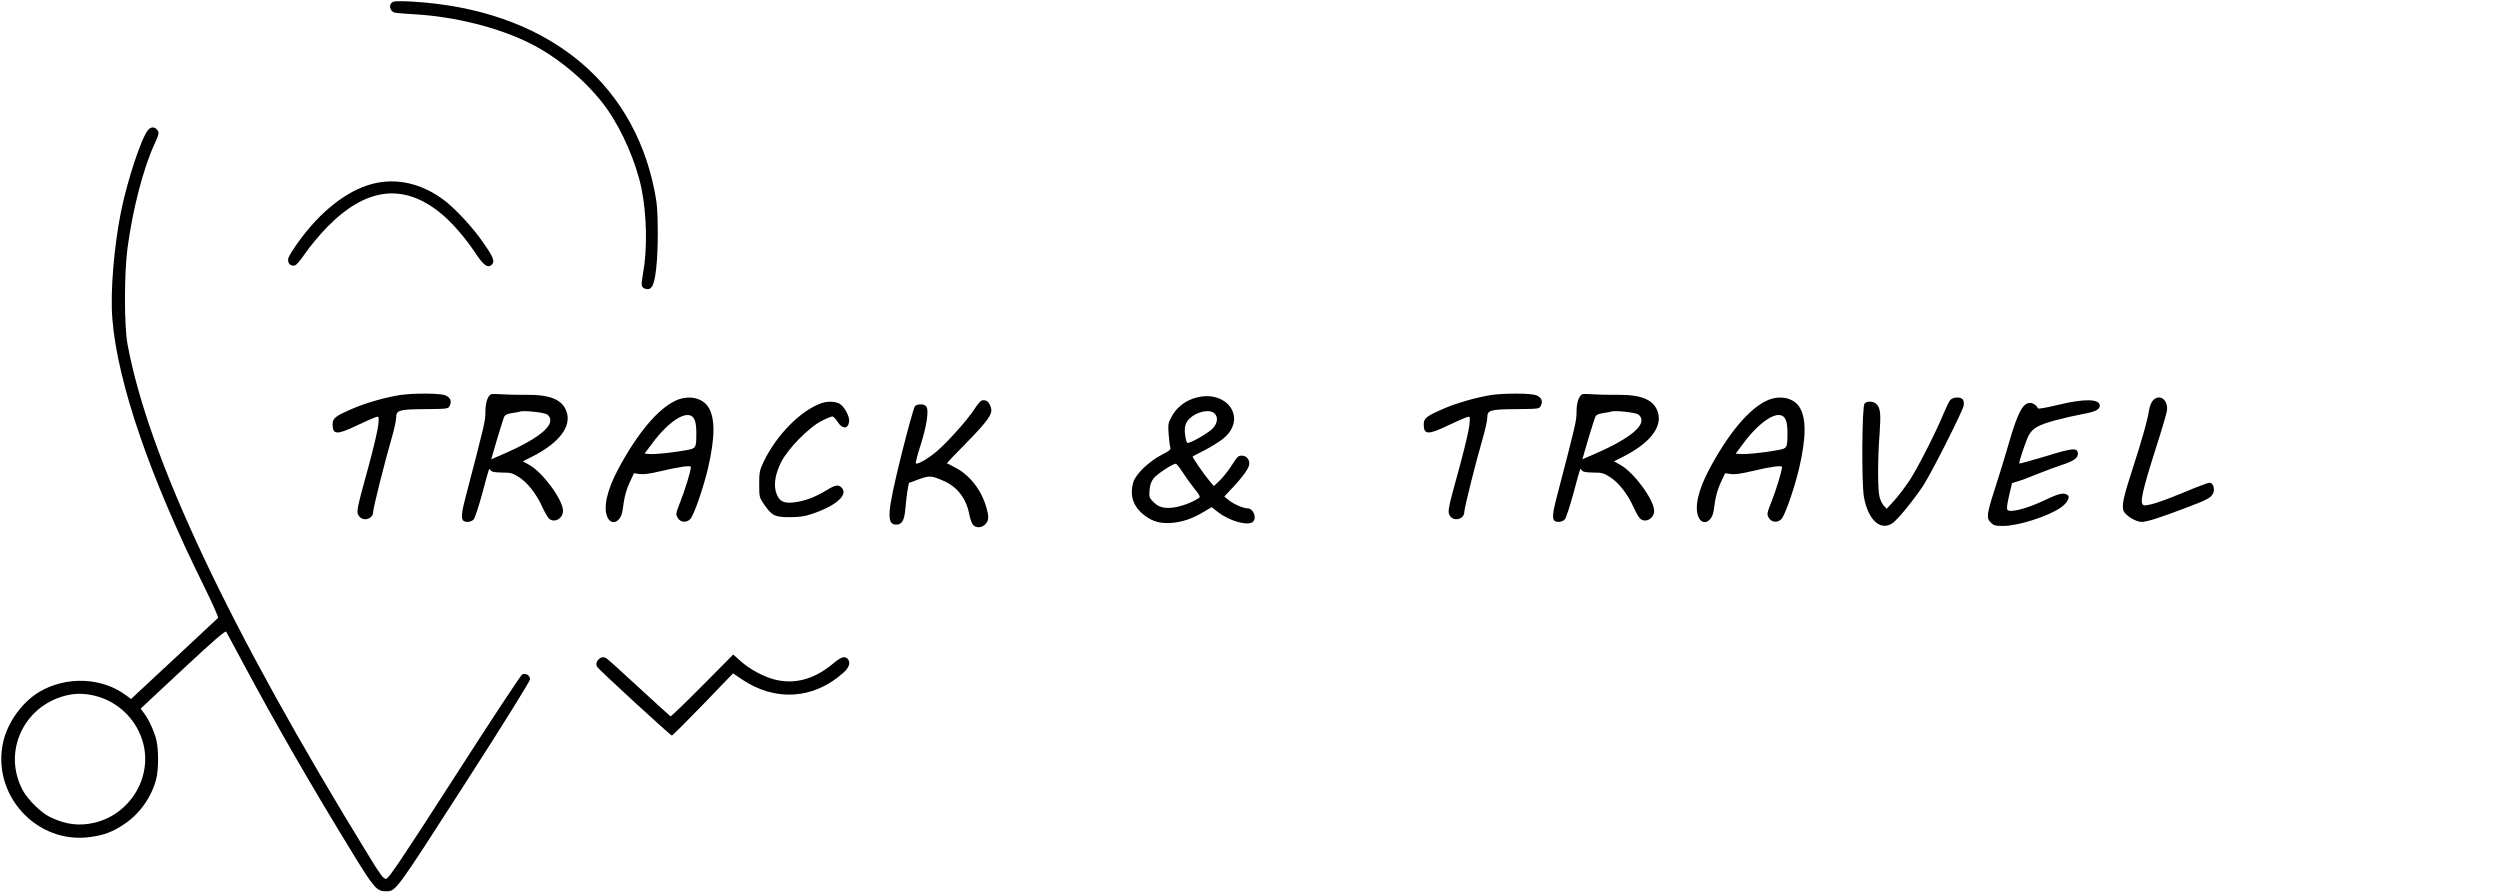 <?xml version="1.0" standalone="no"?>
<!DOCTYPE svg PUBLIC "-//W3C//DTD SVG 20010904//EN"
 "http://www.w3.org/TR/2001/REC-SVG-20010904/DTD/svg10.dtd">
<svg version="1.0" xmlns="http://www.w3.org/2000/svg"
 width="1849pt" height="660pt" viewBox="0 0 1849 660"
 preserveAspectRatio="xMidYMid meet">

<g transform="translate(0,660) scale(0.1,-0.1)"
fill="#000000" stroke="none">
<path d="M2911 6588 c-40 -14 -32 -73 12 -82 12 -3 72 -7 132 -11 303 -16 632
-98 866 -216 214 -107 434 -295 568 -484 114 -162 215 -395 255 -587 40 -195
45 -449 12 -631 -17 -90 -14 -105 22 -114 19 -4 30 -1 42 15 28 34 45 189 45
402 -1 162 -5 215 -24 309 -164 827 -822 1341 -1789 1399 -67 4 -131 4 -141 0z"/>
<path d="M1093 5636 c-50 -63 -152 -374 -198 -601 -53 -264 -80 -599 -64 -794
38 -470 276 -1166 677 -1975 62 -126 109 -232 105 -236 -4 -4 -151 -141 -326
-304 l-318 -296 -32 24 c-178 136 -445 148 -646 29 -125 -75 -232 -221 -266
-365 -93 -394 247 -767 646 -708 102 14 164 38 251 97 110 73 199 198 233 330
19 73 19 223 0 296 -17 64 -55 146 -91 194 l-24 32 312 291 c226 211 315 288
321 278 4 -7 62 -114 128 -238 234 -437 502 -903 807 -1400 158 -258 179 -282
246 -282 74 0 67 -10 580 788 291 452 486 766 486 780 0 30 -32 49 -59 35 -10
-6 -236 -348 -501 -761 -404 -628 -487 -750 -505 -750 -19 0 -42 30 -123 163
-1036 1685 -1634 2952 -1789 3792 -25 136 -25 521 0 710 39 291 117 592 202
775 30 65 32 77 21 95 -20 30 -51 30 -73 1z m-395 -4181 c166 -39 302 -165
354 -328 84 -262 -82 -548 -354 -612 -113 -26 -212 -14 -328 42 -66 32 -165
129 -202 199 -149 278 2 616 312 698 71 19 140 19 218 1z"/>
<path d="M2754 5240 c-191 -50 -388 -206 -554 -439 -33 -46 -63 -95 -67 -109
-8 -33 8 -57 38 -57 18 0 37 20 89 95 36 52 108 138 160 191 285 290 558 326
831 109 82 -64 188 -185 264 -300 61 -92 91 -114 120 -90 27 23 16 56 -57 160
-78 114 -202 248 -289 316 -166 127 -355 171 -535 124z"/>
<path d="M2963 3679 c-105 -16 -249 -56 -350 -99 -134 -58 -153 -72 -153 -119
0 -77 31 -79 181 -7 63 30 125 57 138 61 24 7 24 7 19 -56 -3 -35 -35 -172
-71 -304 -90 -328 -93 -340 -73 -370 30 -46 106 -25 106 29 0 29 89 383 135
539 19 65 35 136 35 158 0 56 21 62 220 63 161 2 165 2 176 25 17 34 5 61 -32
77 -38 16 -229 17 -331 3z"/>
<path d="M3632 3684 c-25 -12 -42 -63 -42 -131 0 -67 -5 -87 -145 -624 -41
-155 -39 -189 13 -189 16 0 36 8 45 18 9 10 38 97 64 193 25 96 48 176 50 179
2 2 8 -2 13 -10 6 -10 30 -14 82 -15 67 0 79 -4 128 -35 61 -39 129 -125 171
-220 16 -35 37 -72 46 -82 37 -41 107 -6 107 54 0 80 -147 281 -247 338 l-50
28 69 35 c198 100 291 221 255 330 -30 91 -120 129 -303 127 -62 -1 -142 1
-178 4 -36 3 -71 3 -78 0z m414 -149 c16 -11 24 -25 24 -45 0 -61 -118 -147
-327 -239 l-110 -48 44 151 c25 83 49 159 54 168 6 10 27 19 57 23 26 4 52 8
57 11 24 10 179 -6 201 -21z"/>
<path d="M11033 3679 c-105 -16 -249 -56 -350 -99 -134 -58 -153 -72 -153
-119 0 -77 31 -79 181 -7 63 30 125 57 138 61 24 7 24 7 19 -56 -3 -35 -35
-172 -71 -304 -90 -328 -93 -340 -73 -370 30 -46 106 -25 106 29 0 29 89 383
135 539 19 65 35 136 35 158 0 56 21 62 220 63 161 2 165 2 176 25 17 34 5 61
-32 77 -38 16 -229 17 -331 3z"/>
<path d="M11702 3684 c-25 -12 -42 -63 -42 -131 0 -67 -5 -87 -145 -624 -41
-155 -39 -189 13 -189 16 0 36 8 45 18 9 10 38 97 64 193 25 96 48 176 50 179
2 2 8 -2 13 -10 6 -10 30 -14 82 -15 67 0 79 -4 128 -35 61 -39 129 -125 171
-220 16 -35 37 -72 46 -82 37 -41 107 -6 107 54 0 80 -147 281 -247 338 l-50
28 69 35 c198 100 291 221 255 330 -30 91 -120 129 -303 127 -62 -1 -142 1
-178 4 -36 3 -71 3 -78 0z m414 -149 c16 -11 24 -25 24 -45 0 -61 -118 -147
-327 -239 l-110 -48 44 151 c25 83 49 159 54 168 6 10 27 19 57 23 26 4 52 8
57 11 24 10 179 -6 201 -21z"/>
<path d="M8824 3652 c-69 -24 -124 -70 -158 -132 -26 -48 -28 -58 -23 -129 3
-42 8 -86 12 -97 6 -19 -2 -27 -67 -60 -92 -48 -189 -142 -206 -200 -29 -99
-1 -182 83 -246 62 -47 118 -62 203 -55 78 6 155 33 236 82 l57 34 52 -40 c88
-66 221 -101 255 -67 29 29 1 98 -40 98 -31 0 -106 32 -139 60 l-34 28 46 49
c88 92 139 162 139 193 0 35 -23 60 -55 60 -28 0 -31 -3 -84 -85 -22 -33 -58
-78 -81 -100 l-42 -40 -34 40 c-40 47 -128 175 -123 179 2 2 42 23 88 46 46
24 106 61 134 83 194 153 25 383 -219 299z m158 -109 c30 -27 23 -77 -16 -115
-40 -38 -171 -112 -185 -103 -5 3 -13 29 -16 59 -5 40 -3 62 9 88 32 68 162
113 208 71z m-239 -430 c20 -32 59 -87 87 -122 40 -49 49 -66 39 -73 -76 -50
-190 -83 -257 -73 -33 5 -55 16 -80 41 -32 32 -34 38 -30 88 3 38 12 65 30 88
24 31 140 108 164 108 6 0 27 -26 47 -57z"/>
<path d="M4995 3636 c-131 -61 -284 -245 -423 -506 -85 -159 -113 -291 -77
-360 32 -62 99 -27 110 57 11 93 26 150 55 211 l29 62 43 -6 c29 -4 79 3 153
21 143 34 225 45 225 31 -1 -29 -42 -165 -76 -251 -36 -91 -37 -99 -23 -123
20 -37 67 -41 95 -10 27 29 96 230 130 373 54 232 54 377 1 457 -47 69 -149
88 -242 44z m121 -114 c24 -15 34 -54 34 -124 0 -113 -1 -114 -77 -128 -110
-19 -229 -31 -268 -28 l-38 3 60 80 c112 150 235 234 289 197z"/>
<path d="M13065 3636 c-131 -61 -284 -245 -423 -506 -85 -159 -113 -291 -77
-360 32 -62 99 -27 110 57 11 93 26 150 55 211 l29 62 43 -6 c29 -4 79 3 153
21 143 34 225 45 225 31 -1 -29 -42 -165 -76 -251 -36 -91 -37 -99 -23 -123
20 -37 67 -41 95 -10 27 29 96 230 130 373 54 232 54 377 1 457 -47 69 -149
88 -242 44z m121 -114 c24 -15 34 -54 34 -124 0 -113 -1 -114 -77 -128 -110
-19 -229 -31 -268 -28 l-38 3 60 80 c112 150 235 234 289 197z"/>
<path d="M14424 3641 c-9 -10 -29 -52 -46 -92 -53 -132 -195 -412 -256 -504
-33 -49 -84 -117 -114 -149 l-54 -59 -21 22 c-12 13 -26 42 -32 66 -14 56 -14
278 0 460 11 154 7 197 -22 226 -23 23 -72 25 -89 4 -19 -22 -22 -583 -5 -687
29 -169 119 -256 208 -200 37 22 153 164 229 277 57 85 289 543 301 594 3 13
2 33 -4 43 -13 25 -74 24 -95 -1z"/>
<path d="M15923 3638 c-12 -13 -24 -43 -28 -68 -10 -71 -51 -217 -121 -433
-67 -206 -81 -268 -70 -310 9 -36 90 -87 137 -87 38 0 140 33 352 114 136 51
164 68 177 102 12 32 -4 74 -28 74 -10 0 -94 -31 -186 -70 -172 -72 -278 -105
-302 -96 -31 12 -12 98 96 438 39 120 72 235 76 256 13 84 -53 134 -103 80z"/>
<path d="M7206 3573 c-51 -79 -196 -241 -281 -314 -63 -53 -140 -97 -151 -86
-4 3 12 66 36 139 45 143 62 257 40 283 -16 19 -64 19 -83 1 -8 -8 -53 -172
-101 -363 -106 -429 -112 -513 -36 -513 41 0 59 33 66 116 3 38 10 97 15 131
l11 61 73 27 c80 29 94 28 185 -12 101 -44 167 -131 189 -248 6 -32 18 -67 28
-77 22 -25 65 -23 91 5 26 28 27 55 6 128 -38 130 -125 239 -235 294 -30 15
-55 28 -56 29 -1 1 60 65 135 141 165 168 204 222 192 266 -12 42 -28 59 -56
59 -19 0 -34 -15 -68 -67z"/>
<path d="M15215 3604 c-84 -20 -141 -30 -143 -24 -8 21 -34 40 -58 40 -53 0
-91 -72 -155 -293 -22 -78 -65 -218 -95 -311 -71 -219 -75 -246 -41 -280 23
-23 35 -26 90 -26 110 0 327 68 424 133 53 35 78 82 53 97 -29 19 -67 9 -178
-44 -119 -57 -243 -89 -264 -68 -8 8 -4 40 11 105 l22 94 42 13 c23 6 89 31
147 55 58 23 137 53 175 65 94 30 127 54 123 89 -5 41 -40 38 -243 -25 -102
-31 -188 -54 -190 -52 -6 6 47 163 68 205 29 55 69 78 189 112 63 17 154 38
203 47 99 17 135 34 135 64 0 51 -116 53 -315 4z"/>
<path d="M6075 3618 c-155 -55 -334 -237 -428 -435 -29 -62 -32 -77 -32 -164
0 -93 1 -98 35 -148 59 -85 79 -96 190 -96 73 0 111 6 165 24 180 60 272 143
219 195 -23 24 -46 20 -115 -22 -80 -49 -158 -78 -232 -87 -79 -10 -111 5
-133 61 -24 63 -13 140 32 234 49 99 206 260 303 308 35 18 70 32 77 32 8 0
25 -18 39 -40 38 -60 85 -53 85 13 0 35 -38 102 -69 120 -32 19 -90 21 -136 5z"/>
<path d="M5195 1529 c-125 -126 -231 -228 -236 -227 -4 2 -109 98 -234 213
-125 116 -234 214 -242 218 -39 23 -89 -27 -66 -66 12 -20 542 -507 552 -507
5 0 108 103 231 230 l222 230 61 -42 c250 -170 536 -151 756 48 43 38 54 77
29 102 -22 22 -48 13 -109 -38 -138 -115 -284 -154 -433 -115 -81 21 -182 76
-248 135 l-55 49 -228 -230z"/>
</g>
</svg>
